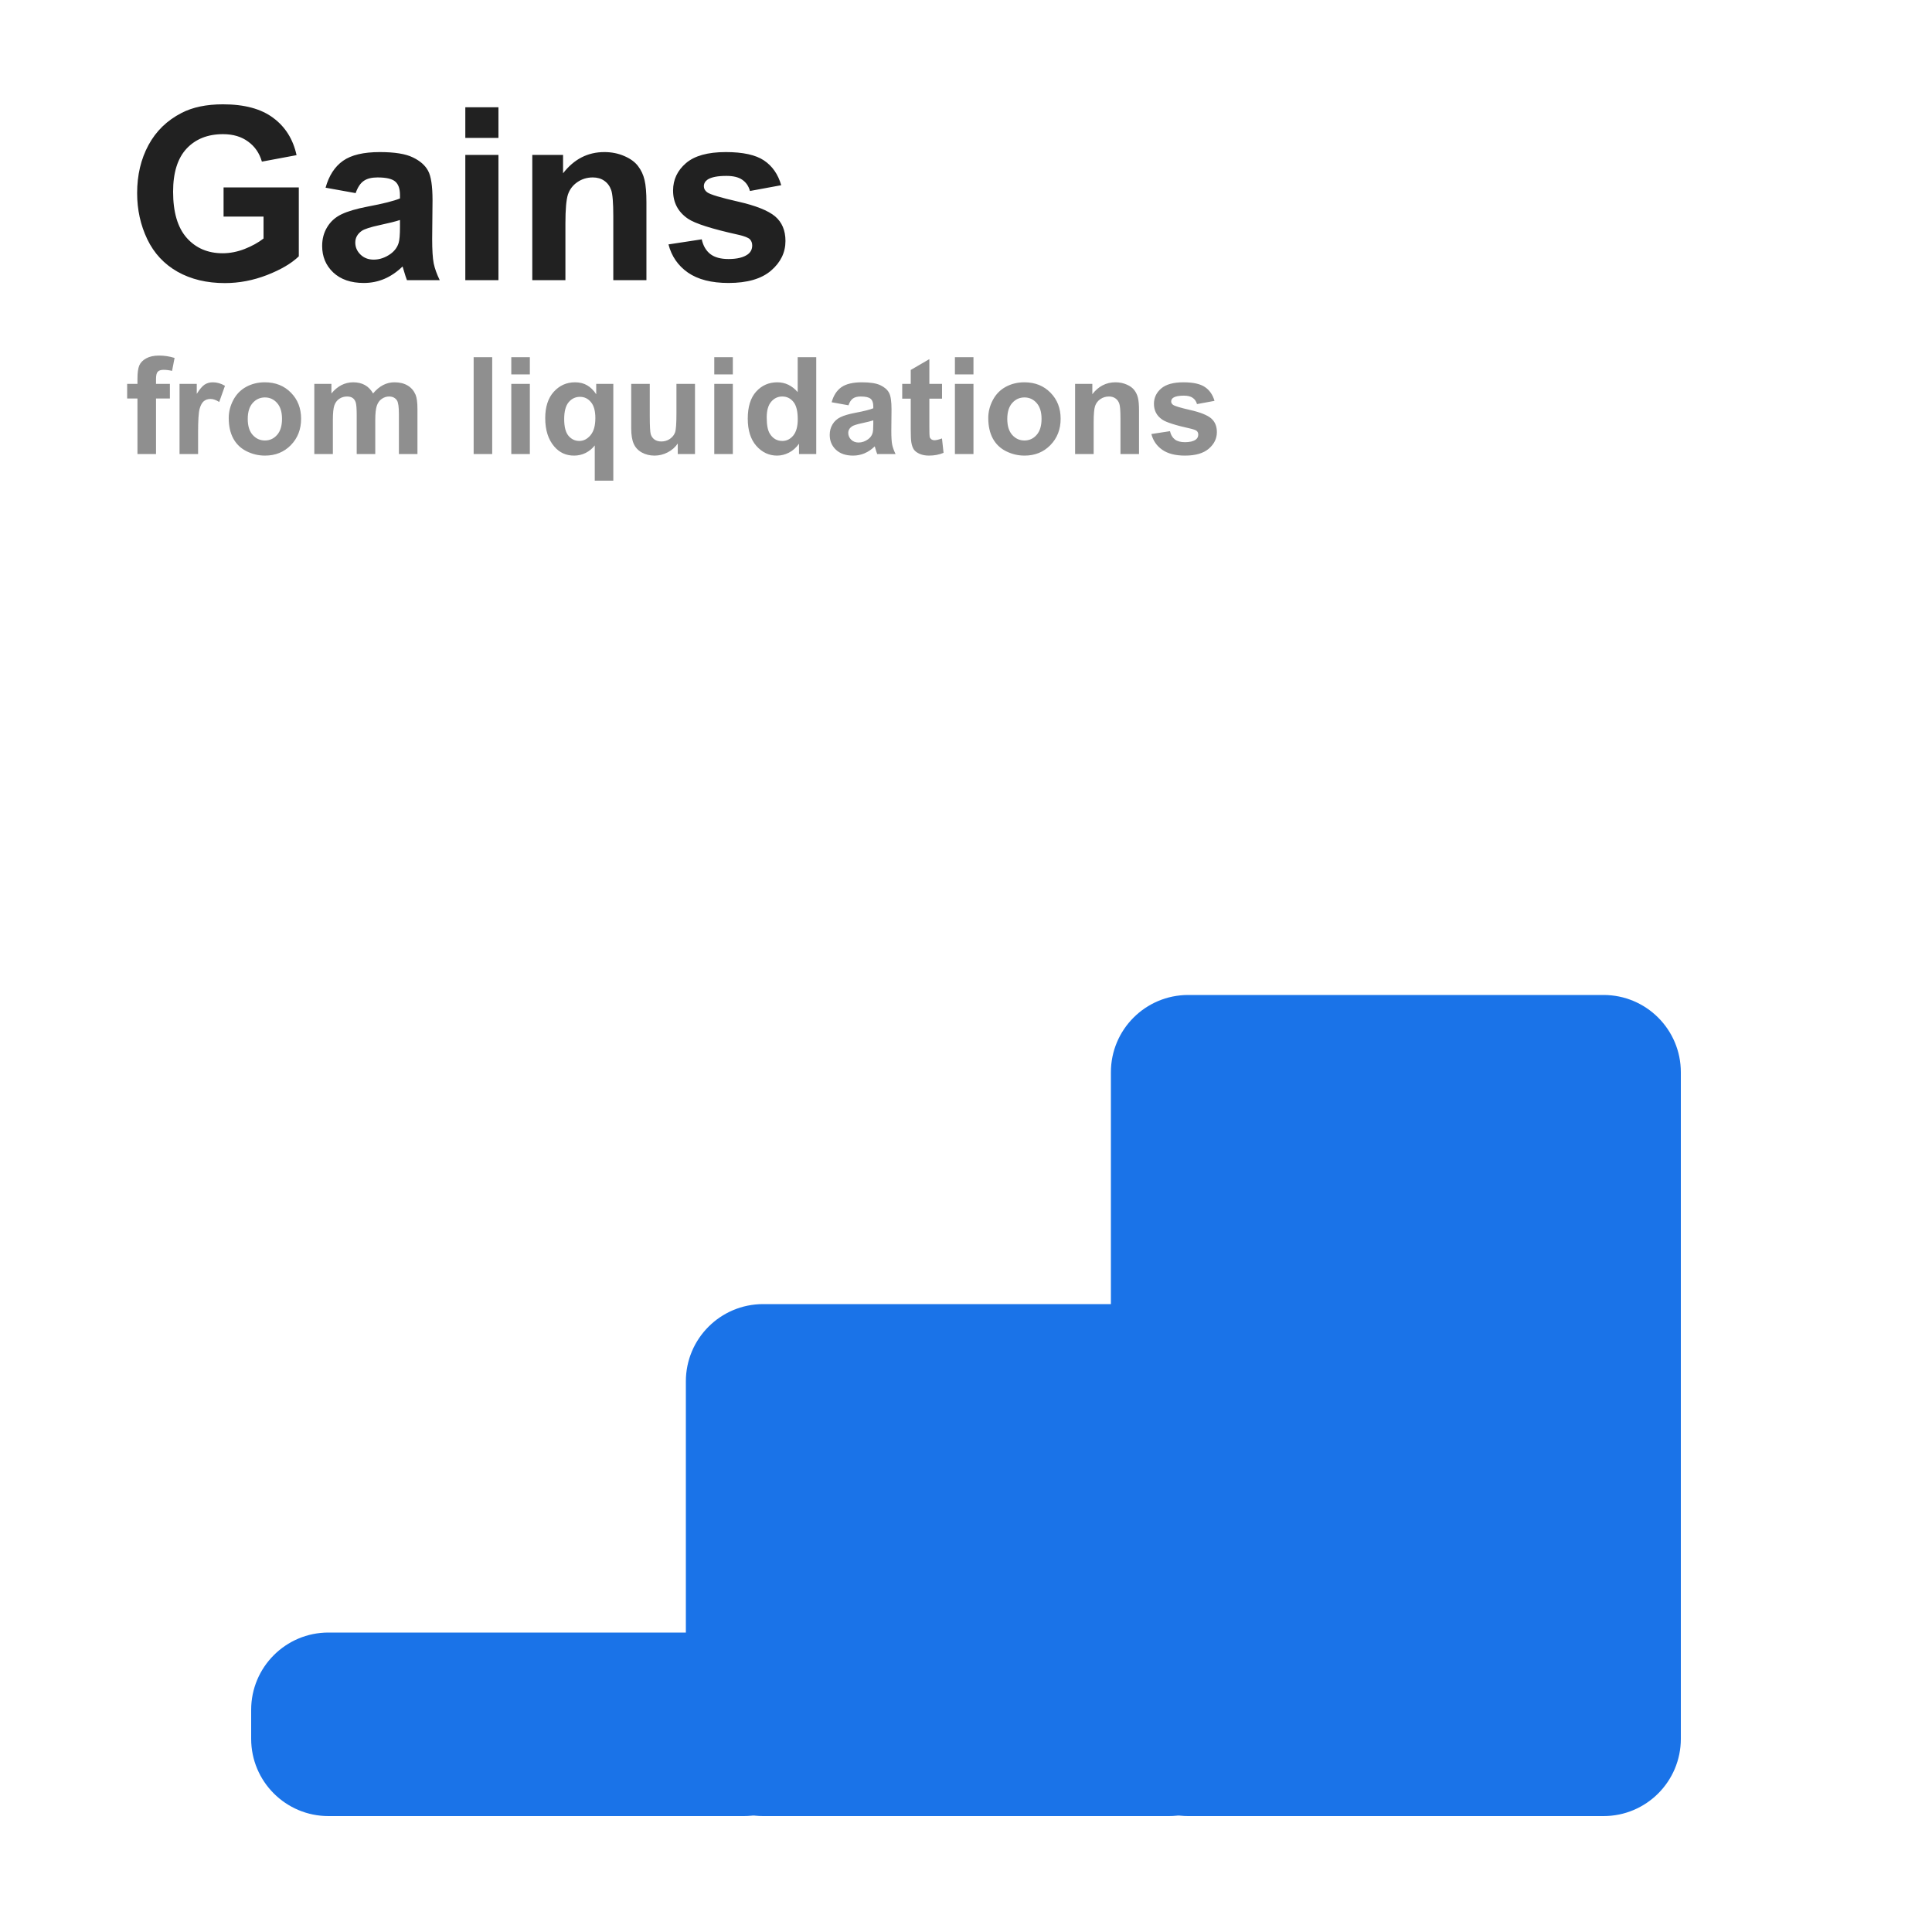 <svg width="200" height="200" viewBox="0 0 200 200" fill="none" xmlns="http://www.w3.org/2000/svg">
<g clip-path="url(#clip0_774_591)">
<path d="M77 169H34C29.582 169 26 172.582 26 177V180C26 184.418 29.582 188 34 188H77C81.418 188 85 184.418 85 180V177C85 172.582 81.418 169 77 169Z" fill="#1A73E8"/>
<path d="M121 135H79C74.582 135 71 138.582 71 143V180C71 184.418 74.582 188 79 188H121C125.418 188 129 184.418 129 180V143C129 138.582 125.418 135 121 135Z" fill="#1A73E8"/>
<path d="M166 103H123C118.582 103 115 106.582 115 111V180C115 184.418 118.582 188 123 188H166C170.418 188 174 184.418 174 180V111C174 106.582 170.418 103 166 103Z" fill="#1A73E8"/>
<path d="M23.144 22.42V19.405H30.932V26.534C30.175 27.267 29.077 27.914 27.636 28.475C26.204 29.029 24.751 29.305 23.278 29.305C21.407 29.305 19.775 28.915 18.383 28.133C16.992 27.344 15.946 26.221 15.246 24.764C14.546 23.299 14.196 21.708 14.196 19.991C14.196 18.128 14.587 16.471 15.368 15.023C16.149 13.574 17.293 12.463 18.798 11.69C19.946 11.096 21.374 10.799 23.083 10.799C25.305 10.799 27.038 11.267 28.283 12.203C29.537 13.131 30.342 14.417 30.7 16.061L27.111 16.732C26.859 15.853 26.383 15.161 25.683 14.657C24.991 14.144 24.125 13.888 23.083 13.888C21.504 13.888 20.247 14.388 19.311 15.389C18.383 16.39 17.919 17.875 17.919 19.845C17.919 21.969 18.391 23.564 19.335 24.63C20.279 25.688 21.516 26.217 23.046 26.217C23.803 26.217 24.56 26.07 25.317 25.777C26.082 25.476 26.737 25.114 27.282 24.691V22.42H23.144ZM36.816 19.991L33.703 19.43C34.053 18.176 34.655 17.249 35.51 16.646C36.364 16.044 37.634 15.743 39.318 15.743C40.848 15.743 41.988 15.926 42.736 16.293C43.485 16.651 44.01 17.11 44.311 17.672C44.62 18.225 44.775 19.247 44.775 20.736L44.738 24.74C44.738 25.879 44.791 26.721 44.897 27.267C45.011 27.804 45.218 28.381 45.52 29H42.126C42.036 28.772 41.927 28.434 41.796 27.987C41.739 27.783 41.699 27.649 41.674 27.584C41.088 28.154 40.462 28.581 39.794 28.866C39.127 29.151 38.415 29.293 37.658 29.293C36.324 29.293 35.27 28.931 34.497 28.206C33.732 27.482 33.349 26.567 33.349 25.46C33.349 24.727 33.524 24.076 33.874 23.507C34.224 22.929 34.712 22.49 35.339 22.189C35.974 21.879 36.885 21.611 38.073 21.383C39.676 21.082 40.787 20.801 41.406 20.541V20.199C41.406 19.54 41.243 19.072 40.917 18.795C40.592 18.51 39.977 18.368 39.074 18.368C38.464 18.368 37.988 18.49 37.646 18.734C37.304 18.97 37.028 19.389 36.816 19.991ZM41.406 22.774C40.966 22.921 40.27 23.096 39.318 23.299C38.366 23.503 37.744 23.702 37.451 23.898C37.003 24.215 36.779 24.618 36.779 25.106C36.779 25.586 36.958 26.001 37.316 26.351C37.675 26.701 38.13 26.876 38.684 26.876C39.302 26.876 39.892 26.672 40.454 26.266C40.869 25.956 41.141 25.578 41.272 25.13C41.361 24.837 41.406 24.28 41.406 23.458V22.774ZM48.169 14.278V11.104H51.599V14.278H48.169ZM48.169 29V16.036H51.599V29H48.169ZM66.918 29H63.488V22.384C63.488 20.984 63.415 20.081 63.269 19.674C63.122 19.259 62.882 18.937 62.548 18.709C62.223 18.482 61.828 18.368 61.364 18.368C60.77 18.368 60.237 18.53 59.765 18.856C59.293 19.181 58.968 19.613 58.789 20.15C58.618 20.687 58.532 21.68 58.532 23.128V29H55.102V16.036H58.288V17.94C59.419 16.476 60.843 15.743 62.56 15.743C63.317 15.743 64.009 15.882 64.636 16.158C65.262 16.427 65.734 16.773 66.052 17.196C66.377 17.619 66.601 18.099 66.723 18.636C66.853 19.173 66.918 19.942 66.918 20.943V29ZM69.201 25.301L72.644 24.776C72.79 25.444 73.087 25.952 73.535 26.302C73.982 26.644 74.609 26.815 75.415 26.815C76.302 26.815 76.969 26.652 77.416 26.327C77.718 26.099 77.868 25.794 77.868 25.411C77.868 25.151 77.787 24.935 77.624 24.764C77.453 24.601 77.071 24.451 76.477 24.312C73.71 23.702 71.956 23.145 71.215 22.64C70.19 21.94 69.677 20.968 69.677 19.723C69.677 18.6 70.121 17.656 71.008 16.891C71.895 16.126 73.27 15.743 75.134 15.743C76.908 15.743 78.226 16.032 79.089 16.61C79.951 17.188 80.546 18.042 80.871 19.173L77.636 19.771C77.498 19.267 77.233 18.88 76.843 18.612C76.46 18.343 75.911 18.209 75.195 18.209C74.291 18.209 73.644 18.335 73.254 18.587C72.993 18.766 72.863 18.998 72.863 19.283C72.863 19.527 72.977 19.735 73.205 19.906C73.514 20.134 74.58 20.455 76.403 20.87C78.234 21.285 79.512 21.794 80.236 22.396C80.953 23.006 81.311 23.857 81.311 24.947C81.311 26.135 80.814 27.157 79.821 28.011C78.829 28.866 77.359 29.293 75.415 29.293C73.649 29.293 72.249 28.935 71.215 28.219C70.19 27.503 69.519 26.53 69.201 25.301Z" fill="#212121"/>
<path d="M13.164 39.74H14.23V39.193C14.23 38.583 14.294 38.127 14.422 37.826C14.554 37.525 14.793 37.282 15.14 37.095C15.491 36.903 15.933 36.808 16.466 36.808C17.013 36.808 17.548 36.89 18.072 37.054L17.812 38.394C17.507 38.321 17.213 38.284 16.931 38.284C16.653 38.284 16.452 38.35 16.329 38.482C16.211 38.61 16.151 38.858 16.151 39.227V39.74H17.587V41.251H16.151V47H14.23V41.251H13.164V39.74ZM20.506 47H18.585V39.74H20.369V40.773C20.674 40.285 20.948 39.964 21.189 39.809C21.436 39.654 21.713 39.576 22.023 39.576C22.461 39.576 22.883 39.697 23.288 39.938L22.693 41.613C22.37 41.404 22.069 41.299 21.791 41.299C21.522 41.299 21.294 41.374 21.107 41.524C20.921 41.67 20.773 41.937 20.663 42.324C20.558 42.712 20.506 43.523 20.506 44.758V47ZM23.678 43.268C23.678 42.63 23.835 42.012 24.149 41.415C24.464 40.818 24.908 40.362 25.482 40.048C26.061 39.733 26.706 39.576 27.417 39.576C28.515 39.576 29.415 39.934 30.117 40.649C30.819 41.36 31.17 42.26 31.17 43.35C31.17 44.448 30.814 45.359 30.104 46.084C29.397 46.804 28.506 47.164 27.431 47.164C26.765 47.164 26.13 47.014 25.523 46.713C24.922 46.412 24.464 45.972 24.149 45.394C23.835 44.81 23.678 44.102 23.678 43.268ZM25.646 43.37C25.646 44.09 25.817 44.642 26.159 45.024C26.501 45.407 26.922 45.599 27.424 45.599C27.925 45.599 28.344 45.407 28.682 45.024C29.023 44.642 29.194 44.086 29.194 43.356C29.194 42.645 29.023 42.099 28.682 41.716C28.344 41.333 27.925 41.142 27.424 41.142C26.922 41.142 26.501 41.333 26.159 41.716C25.817 42.099 25.646 42.65 25.646 43.37ZM32.537 39.74H34.308V40.731C34.941 39.961 35.695 39.576 36.57 39.576C37.035 39.576 37.438 39.672 37.78 39.863C38.122 40.055 38.402 40.344 38.621 40.731C38.94 40.344 39.284 40.055 39.653 39.863C40.023 39.672 40.417 39.576 40.836 39.576C41.369 39.576 41.82 39.685 42.19 39.904C42.559 40.118 42.834 40.435 43.017 40.855C43.149 41.164 43.215 41.666 43.215 42.358V47H41.294V42.851C41.294 42.13 41.228 41.666 41.096 41.456C40.918 41.183 40.645 41.046 40.275 41.046C40.007 41.046 39.754 41.128 39.517 41.292C39.28 41.456 39.109 41.698 39.004 42.017C38.899 42.331 38.847 42.83 38.847 43.514V47H36.926V43.022C36.926 42.315 36.892 41.859 36.823 41.654C36.755 41.449 36.648 41.297 36.502 41.196C36.361 41.096 36.167 41.046 35.921 41.046C35.625 41.046 35.358 41.126 35.121 41.285C34.884 41.445 34.713 41.675 34.608 41.976C34.508 42.276 34.458 42.775 34.458 43.473V47H32.537V39.74ZM49.032 47V36.978H50.953V47H49.032ZM52.929 38.756V36.978H54.85V38.756H52.929ZM52.929 47V39.74H54.85V47H52.929ZM61.569 49.762V46.111C61.319 46.435 61.007 46.692 60.633 46.884C60.259 47.071 59.856 47.164 59.423 47.164C58.598 47.164 57.919 46.854 57.386 46.234C56.757 45.51 56.442 44.528 56.442 43.288C56.442 42.121 56.736 41.212 57.324 40.56C57.917 39.904 58.65 39.576 59.525 39.576C60.008 39.576 60.425 39.679 60.776 39.884C61.132 40.089 61.446 40.399 61.72 40.813V39.74H63.49V49.762H61.569ZM61.631 43.281C61.631 42.538 61.478 41.987 61.173 41.627C60.872 41.262 60.494 41.08 60.038 41.08C59.573 41.08 59.184 41.265 58.869 41.634C58.559 42.003 58.404 42.589 58.404 43.391C58.404 44.188 58.555 44.765 58.855 45.12C59.156 45.471 59.528 45.647 59.97 45.647C60.412 45.647 60.799 45.448 61.132 45.052C61.465 44.655 61.631 44.065 61.631 43.281ZM70.162 47V45.913C69.898 46.3 69.549 46.606 69.116 46.829C68.688 47.052 68.234 47.164 67.756 47.164C67.268 47.164 66.831 47.057 66.443 46.843C66.056 46.629 65.776 46.328 65.603 45.94C65.429 45.553 65.343 45.018 65.343 44.334V39.74H67.264V43.076C67.264 44.097 67.298 44.724 67.366 44.956C67.439 45.184 67.569 45.366 67.756 45.503C67.943 45.635 68.18 45.701 68.467 45.701C68.795 45.701 69.089 45.612 69.349 45.435C69.608 45.252 69.786 45.029 69.882 44.765C69.978 44.496 70.025 43.842 70.025 42.803V39.74H71.946V47H70.162ZM73.942 38.756V36.978H75.863V38.756H73.942ZM73.942 47V39.74H75.863V47H73.942ZM84.497 47H82.713V45.934C82.417 46.348 82.066 46.658 81.66 46.863C81.259 47.064 80.853 47.164 80.443 47.164C79.609 47.164 78.894 46.829 78.297 46.159C77.704 45.485 77.408 44.546 77.408 43.343C77.408 42.112 77.698 41.178 78.276 40.54C78.855 39.898 79.587 39.576 80.471 39.576C81.282 39.576 81.984 39.913 82.576 40.588V36.978H84.497V47ZM79.37 43.213C79.37 43.988 79.477 44.548 79.691 44.895C80.001 45.396 80.434 45.647 80.99 45.647C81.432 45.647 81.808 45.46 82.118 45.086C82.428 44.708 82.583 44.145 82.583 43.398C82.583 42.563 82.433 41.964 82.132 41.6C81.831 41.23 81.446 41.046 80.977 41.046C80.521 41.046 80.138 41.228 79.828 41.593C79.523 41.953 79.37 42.493 79.37 43.213ZM87.833 41.955L86.09 41.641C86.286 40.939 86.623 40.419 87.102 40.082C87.58 39.745 88.291 39.576 89.234 39.576C90.091 39.576 90.729 39.679 91.148 39.884C91.568 40.084 91.862 40.342 92.03 40.656C92.204 40.966 92.29 41.538 92.29 42.372L92.269 44.614C92.269 45.252 92.299 45.724 92.358 46.029C92.422 46.33 92.538 46.654 92.707 47H90.807C90.757 46.872 90.695 46.683 90.622 46.433C90.59 46.319 90.567 46.243 90.554 46.207C90.226 46.526 89.875 46.765 89.501 46.925C89.127 47.084 88.728 47.164 88.305 47.164C87.557 47.164 86.967 46.961 86.534 46.556C86.106 46.15 85.892 45.637 85.892 45.018C85.892 44.607 85.99 44.243 86.186 43.924C86.382 43.6 86.655 43.354 87.006 43.185C87.361 43.012 87.872 42.862 88.537 42.734C89.435 42.566 90.057 42.408 90.403 42.263V42.071C90.403 41.702 90.312 41.44 90.13 41.285C89.948 41.126 89.603 41.046 89.098 41.046C88.756 41.046 88.489 41.114 88.298 41.251C88.106 41.383 87.951 41.618 87.833 41.955ZM90.403 43.514C90.157 43.596 89.768 43.694 89.234 43.808C88.701 43.922 88.353 44.033 88.189 44.143C87.938 44.32 87.812 44.546 87.812 44.819C87.812 45.088 87.913 45.321 88.113 45.517C88.314 45.713 88.569 45.81 88.879 45.81C89.225 45.81 89.556 45.697 89.87 45.469C90.103 45.296 90.255 45.084 90.328 44.833C90.378 44.669 90.403 44.357 90.403 43.897V43.514ZM97.519 39.74V41.272H96.207V44.197C96.207 44.79 96.218 45.136 96.241 45.236C96.269 45.332 96.326 45.412 96.412 45.476C96.503 45.539 96.613 45.571 96.74 45.571C96.918 45.571 97.175 45.51 97.513 45.387L97.677 46.877C97.23 47.068 96.724 47.164 96.159 47.164C95.813 47.164 95.501 47.107 95.223 46.993C94.945 46.875 94.74 46.724 94.607 46.542C94.48 46.355 94.391 46.105 94.341 45.79C94.3 45.567 94.279 45.116 94.279 44.437V41.272H93.397V39.74H94.279V38.298L96.207 37.177V39.74H97.519ZM98.853 38.756V36.978H100.773V38.756H98.853ZM98.853 47V39.74H100.773V47H98.853ZM102.305 43.268C102.305 42.63 102.462 42.012 102.776 41.415C103.091 40.818 103.535 40.362 104.109 40.048C104.688 39.733 105.333 39.576 106.044 39.576C107.142 39.576 108.042 39.934 108.744 40.649C109.446 41.36 109.797 42.26 109.797 43.35C109.797 44.448 109.441 45.359 108.73 46.084C108.024 46.804 107.133 47.164 106.058 47.164C105.392 47.164 104.757 47.014 104.15 46.713C103.549 46.412 103.091 45.972 102.776 45.394C102.462 44.81 102.305 44.102 102.305 43.268ZM104.273 43.37C104.273 44.09 104.444 44.642 104.786 45.024C105.128 45.407 105.549 45.599 106.051 45.599C106.552 45.599 106.971 45.407 107.309 45.024C107.65 44.642 107.821 44.086 107.821 43.356C107.821 42.645 107.65 42.099 107.309 41.716C106.971 41.333 106.552 41.142 106.051 41.142C105.549 41.142 105.128 41.333 104.786 41.716C104.444 42.099 104.273 42.65 104.273 43.37ZM117.911 47H115.99V43.295C115.99 42.511 115.949 42.005 115.867 41.777C115.785 41.545 115.651 41.365 115.464 41.237C115.282 41.11 115.061 41.046 114.801 41.046C114.468 41.046 114.17 41.137 113.905 41.319C113.641 41.502 113.459 41.743 113.358 42.044C113.263 42.345 113.215 42.901 113.215 43.712V47H111.294V39.74H113.078V40.807C113.712 39.986 114.509 39.576 115.471 39.576C115.895 39.576 116.282 39.654 116.633 39.809C116.984 39.959 117.248 40.153 117.426 40.39C117.608 40.627 117.733 40.895 117.802 41.196C117.875 41.497 117.911 41.928 117.911 42.488V47ZM119.189 44.929L121.117 44.635C121.199 45.008 121.366 45.293 121.616 45.489C121.867 45.681 122.218 45.776 122.669 45.776C123.166 45.776 123.539 45.685 123.79 45.503C123.959 45.375 124.043 45.204 124.043 44.99C124.043 44.844 123.997 44.724 123.906 44.628C123.811 44.537 123.596 44.453 123.264 44.375C121.714 44.033 120.732 43.721 120.317 43.438C119.743 43.047 119.456 42.502 119.456 41.805C119.456 41.176 119.704 40.647 120.201 40.219C120.698 39.79 121.468 39.576 122.512 39.576C123.505 39.576 124.243 39.738 124.727 40.062C125.21 40.385 125.542 40.864 125.725 41.497L123.913 41.832C123.836 41.55 123.688 41.333 123.469 41.183C123.255 41.032 122.947 40.957 122.546 40.957C122.04 40.957 121.678 41.028 121.459 41.169C121.313 41.269 121.24 41.399 121.24 41.559C121.24 41.695 121.304 41.812 121.432 41.907C121.605 42.035 122.202 42.215 123.223 42.447C124.248 42.68 124.964 42.965 125.369 43.302C125.77 43.644 125.971 44.12 125.971 44.73C125.971 45.396 125.693 45.968 125.137 46.446C124.581 46.925 123.758 47.164 122.669 47.164C121.68 47.164 120.896 46.964 120.317 46.562C119.743 46.161 119.367 45.617 119.189 44.929Z" fill="#212121" fill-opacity="0.5"/>
</g>
<defs>
<clipPath id="clip0_774_591">
<rect width="200" height="200" fill="white"/>
</clipPath>
</defs>
</svg>
